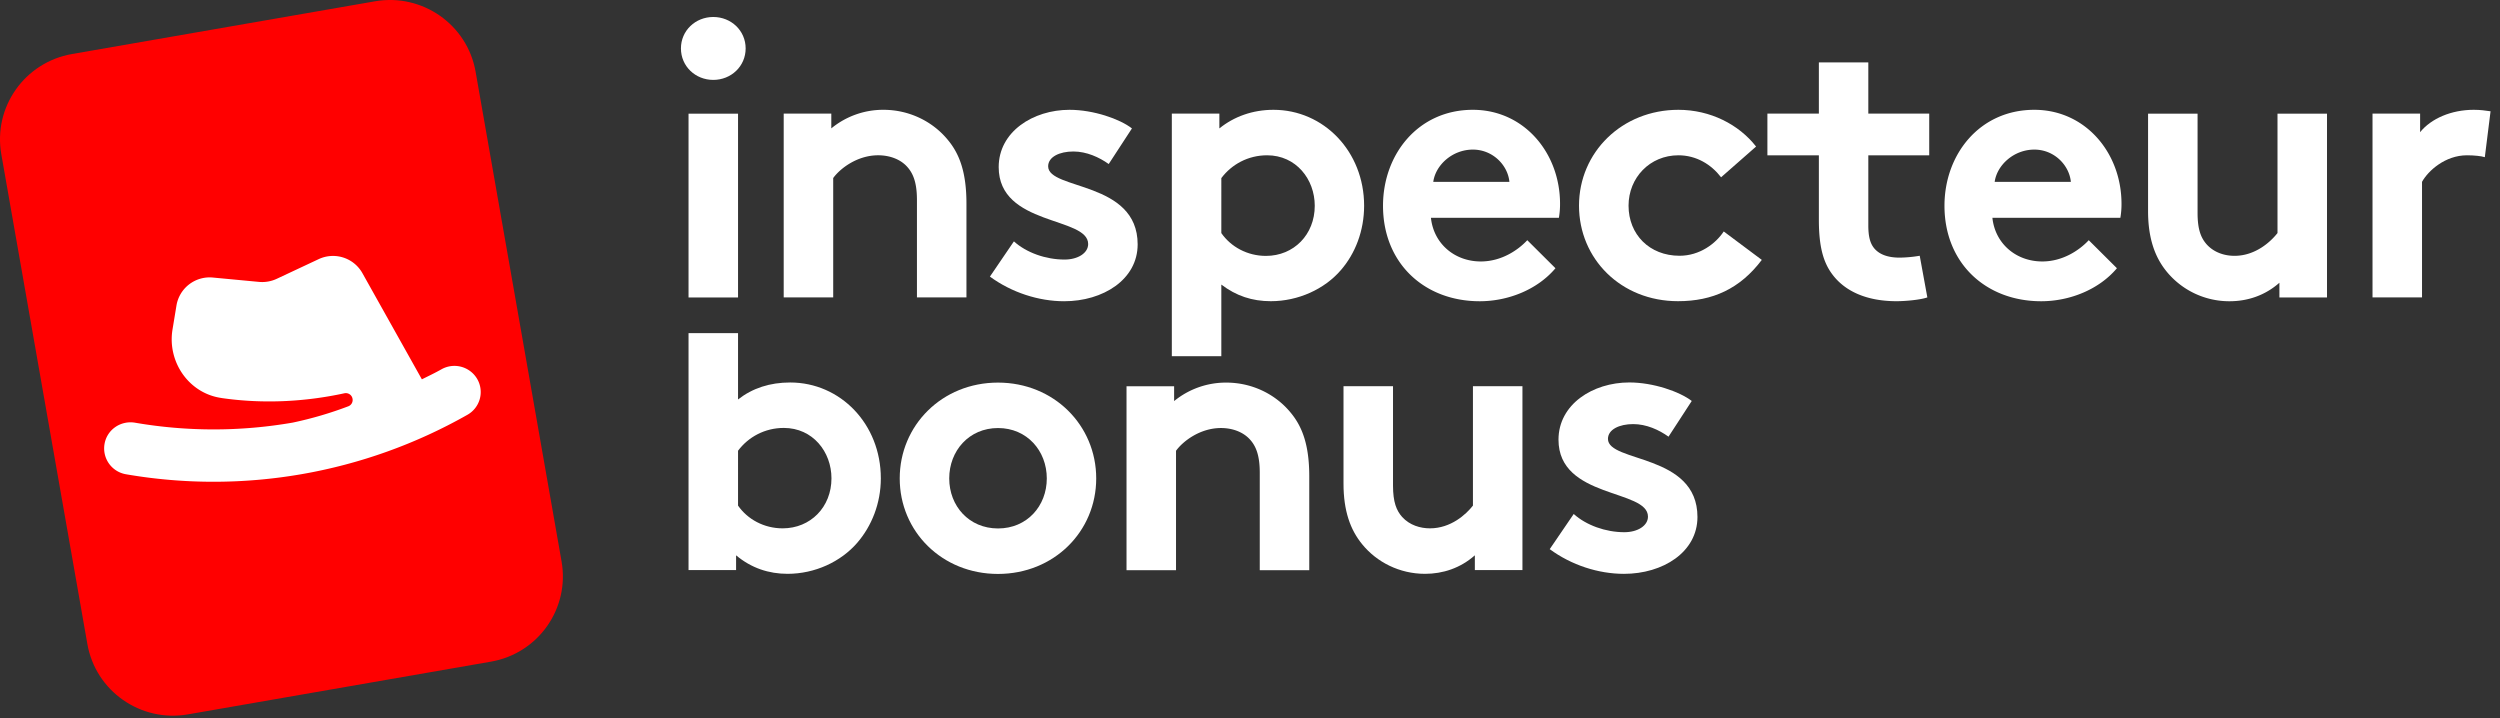 <svg xmlns="http://www.w3.org/2000/svg" width="181" height="52" viewBox="0 0 181 52"><rect x="0" y="0" width="181" height="52" fill="#333333" stroke="none"/><defs><clipPath id="fv4qa"><path d="M0 51.817h180.317V0H0z"/></clipPath></defs><path fill="#fff" d="M51.641 1.23c1.295 0 2.344.987 2.344 2.276 0 1.292-1.05 2.279-2.344 2.279-1.295 0-2.341-.987-2.341-2.28 0-1.288 1.046-2.275 2.341-2.275"/><g clip-path="url(#fv4qa)"><path fill="#fff" d="M49.85 21.537h3.584V8.23H49.85z"/></g><g clip-path="url(#fv4qa)"><path fill="#fff" d="M56.74 21.532V8.225h3.446v1.07a5.903 5.903 0 013.777-1.345c1.844 0 3.53.822 4.63 2.142.881 1.041 1.378 2.385 1.378 4.66v6.78h-3.584v-7.054c0-1.317-.3-2-.797-2.496-.47-.464-1.188-.739-2.013-.739-1.516 0-2.756.96-3.253 1.647v8.642z"/></g><g clip-path="url(#fv4qa)"><path fill="#fff" d="M73.407 17.475c.908.822 2.313 1.317 3.667 1.317.963 0 1.709-.468 1.709-1.124 0-2.004-6.478-1.29-6.478-5.572 0-2.554 2.48-4.146 5.128-4.146 1.733 0 3.636.66 4.52 1.347l-1.682 2.579c-.69-.492-1.602-.908-2.562-.908-.994 0-1.823.389-1.823 1.073 0 1.729 6.48 1.045 6.48 5.65 0 2.555-2.51 4.119-5.32 4.119-1.847 0-3.805-.632-5.376-1.784z"/></g><g clip-path="url(#fv4qa)"><path fill="#fff" d="M84.84 8.225h3.442v1.073c1.05-.853 2.404-1.348 3.916-1.348 3.64 0 6.564 3.018 6.564 6.944 0 1.811-.636 3.458-1.685 4.664-1.181 1.375-3.087 2.249-5.069 2.249-1.353 0-2.51-.385-3.584-1.204v5.184H84.84zm3.584 8.65c.688.991 1.878 1.652 3.23 1.652 2.016 0 3.534-1.542 3.534-3.628 0-1.924-1.352-3.656-3.451-3.656-1.38 0-2.57.661-3.313 1.652z"/></g><g clip-path="url(#fv4qa)"><path fill="#fff" d="M112.615 19.42c-1.294 1.54-3.414 2.39-5.486 2.39-3.995 0-6.999-2.743-6.999-6.916 0-3.706 2.534-6.944 6.505-6.944 3.691 0 6.312 3.104 6.312 6.806a5.8 5.8 0 01-.083 1.014H103.6c.197 1.87 1.713 3.16 3.612 3.16 1.519 0 2.727-.85 3.363-1.54zm-3.335-6.255c-.107-1.183-1.184-2.334-2.645-2.334-1.488 0-2.703 1.124-2.866 2.334z"/></g><g clip-path="url(#fv4qa)"><path fill="#fff" d="M127.555 18.816c-1.575 2.087-3.557 2.99-6.067 2.99-4.133 0-7.168-3.07-7.168-6.916 0-3.867 3.114-6.94 7.196-6.94 2.317 0 4.385 1.07 5.624 2.66l-2.534 2.225c-.718-.935-1.795-1.592-3.09-1.592-2.065 0-3.609 1.62-3.609 3.647 0 2.087 1.516 3.627 3.692 3.627 1.46 0 2.62-.88 3.2-1.76z"/></g><g clip-path="url(#fv4qa)"><path fill="#fff" d="M139.54 21.532c-.469.169-1.546.275-2.233.275-2.151 0-3.722-.715-4.63-1.921-.691-.904-.991-2.084-.991-3.978v-4.664h-3.726V8.226h3.726V4.52h3.58v3.706h4.41v3.018h-4.41v5.073c0 .829.138 1.32.442 1.678.356.412.94.657 1.82.657a9.24 9.24 0 001.46-.135z"/></g><g clip-path="url(#fv4qa)"><path fill="#fff" d="M153.265 19.42c-1.294 1.54-3.414 2.39-5.486 2.39-3.995 0-6.999-2.743-6.999-6.916 0-3.706 2.534-6.944 6.505-6.944 3.691 0 6.312 3.104 6.312 6.806a5.8 5.8 0 01-.083 1.014h-9.264c.197 1.87 1.713 3.16 3.612 3.16 1.516 0 2.727-.85 3.363-1.54zm-3.335-6.255c-.11-1.183-1.184-2.334-2.645-2.334-1.488 0-2.703 1.124-2.87 2.334z"/></g><g clip-path="url(#fv4qa)"><path fill="#fff" d="M168.475 8.23v13.307h-3.446V20.47c-1.046.928-2.313 1.34-3.608 1.34a5.858 5.858 0 01-4.55-2.141c-.854-1.042-1.351-2.413-1.351-4.386V8.23h3.584v7.188c0 1.206.249 1.811.663 2.279.549.605 1.322.825 2.01.825 1.519 0 2.62-1.021 3.114-1.65V8.23z"/></g><g clip-path="url(#fv4qa)"><path fill="#fff" d="M179.901 11.38c-.248-.082-.773-.137-1.294-.137-1.575 0-2.811 1.124-3.253 1.922v8.367h-3.584V8.225h3.446v1.344c.798-.987 2.258-1.619 3.884-1.619.525 0 .829.058 1.216.107z"/></g><g clip-path="url(#fv4qa)"><path fill="#fff" d="M49.85 41.273V24.12h3.584v4.802c1.046-.821 2.313-1.23 3.774-1.23 3.64 0 6.564 3.014 6.564 6.94 0 1.811-.663 3.458-1.71 4.668-1.187 1.372-3.062 2.245-5.044 2.245-1.35 0-2.62-.413-3.726-1.34v1.068zm3.584-4.668c.688.99 1.878 1.647 3.23 1.647 2.016 0 3.534-1.537 3.534-3.62 0-1.922-1.352-3.65-3.451-3.65-1.38 0-2.57.66-3.313 1.65z"/></g><g clip-path="url(#fv4qa)"><path fill="#fff" d="M72.253 27.7c4.053 0 7.113 3.097 7.113 6.937 0 3.843-3.06 6.916-7.113 6.916-4.05 0-7.113-3.073-7.113-6.916 0-3.84 3.063-6.937 7.113-6.937m.005 10.56c2.095 0 3.53-1.62 3.53-3.623 0-2-1.435-3.647-3.53-3.647-2.099 0-3.534 1.646-3.534 3.647 0 2.004 1.435 3.623 3.534 3.623"/></g><g clip-path="url(#fv4qa)"><path fill="#fff" d="M81.56 41.282V27.968h3.446v1.07a5.917 5.917 0 013.777-1.338c1.844 0 3.53.818 4.63 2.138.881 1.042 1.378 2.386 1.378 4.665v6.779h-3.584v-7.058c0-1.316-.3-2-.797-2.495-.47-.464-1.188-.74-2.013-.74-1.516 0-2.756.96-3.253 1.647v8.646z"/></g><g clip-path="url(#fv4qa)"><path fill="#fff" d="M110.225 27.96v13.313h-3.446v-1.069c-1.046.928-2.313 1.341-3.608 1.341-1.85 0-3.501-.85-4.55-2.142-.854-1.041-1.351-2.41-1.351-4.386V27.96h3.584v7.195c0 1.203.249 1.808.663 2.275.549.602 1.322.822 2.01.822 1.519 0 2.62-1.014 3.114-1.647V27.96z"/></g><g clip-path="url(#fv4qa)"><path fill="#fff" d="M113.937 37.212c.908.818 2.313 1.32 3.667 1.32.963 0 1.709-.471 1.709-1.128 0-2.004-6.478-1.289-6.478-5.572 0-2.554 2.48-4.142 5.128-4.142 1.733 0 3.636.66 4.52 1.34l-1.682 2.586c-.69-.495-1.599-.911-2.562-.911-.994 0-1.823.388-1.823 1.072 0 1.73 6.48 1.045 6.48 5.651 0 2.555-2.51 4.119-5.32 4.119-1.847 0-3.805-.63-5.376-1.788z"/></g><g clip-path="url(#fv4qa)"><path fill="red" d="M35.541 47.904L13.61 51.72c-3.425.598-6.688-1.685-7.285-5.095L.094 11.164c-.597-3.41 1.696-6.658 5.121-7.253L27.145.095c3.428-.598 6.69 1.685 7.288 5.095l6.225 35.46c.601 3.41-1.691 6.66-5.117 7.254"/></g><g clip-path="url(#fv4qa)"><path fill="#fff" d="M34.553 27.443a1.91 1.91 0 00-2.593-.705c-.463.262-.943.489-1.416.726l-4.305-7.686a2.44 2.44 0 00-3.17-1.015l-3.042 1.427a2.488 2.488 0 01-1.27.22l-3.346-.316a2.436 2.436 0 00-2.635 2.024l-.286 1.736c-.387 2.341 1.18 4.624 3.539 4.96a.208.208 0 00.041.008c2.9.416 5.911.292 8.86-.348.27-.058.535.11.59.379a.486.486 0 01-.303.563 27.035 27.035 0 01-4.023 1.18 33.469 33.469 0 01-11.425.006c-1.04-.168-2.02.506-2.2 1.537a1.897 1.897 0 001.544 2.196 37.26 37.26 0 0024.733-4.307 1.89 1.89 0 00.707-2.585"/></g></svg>